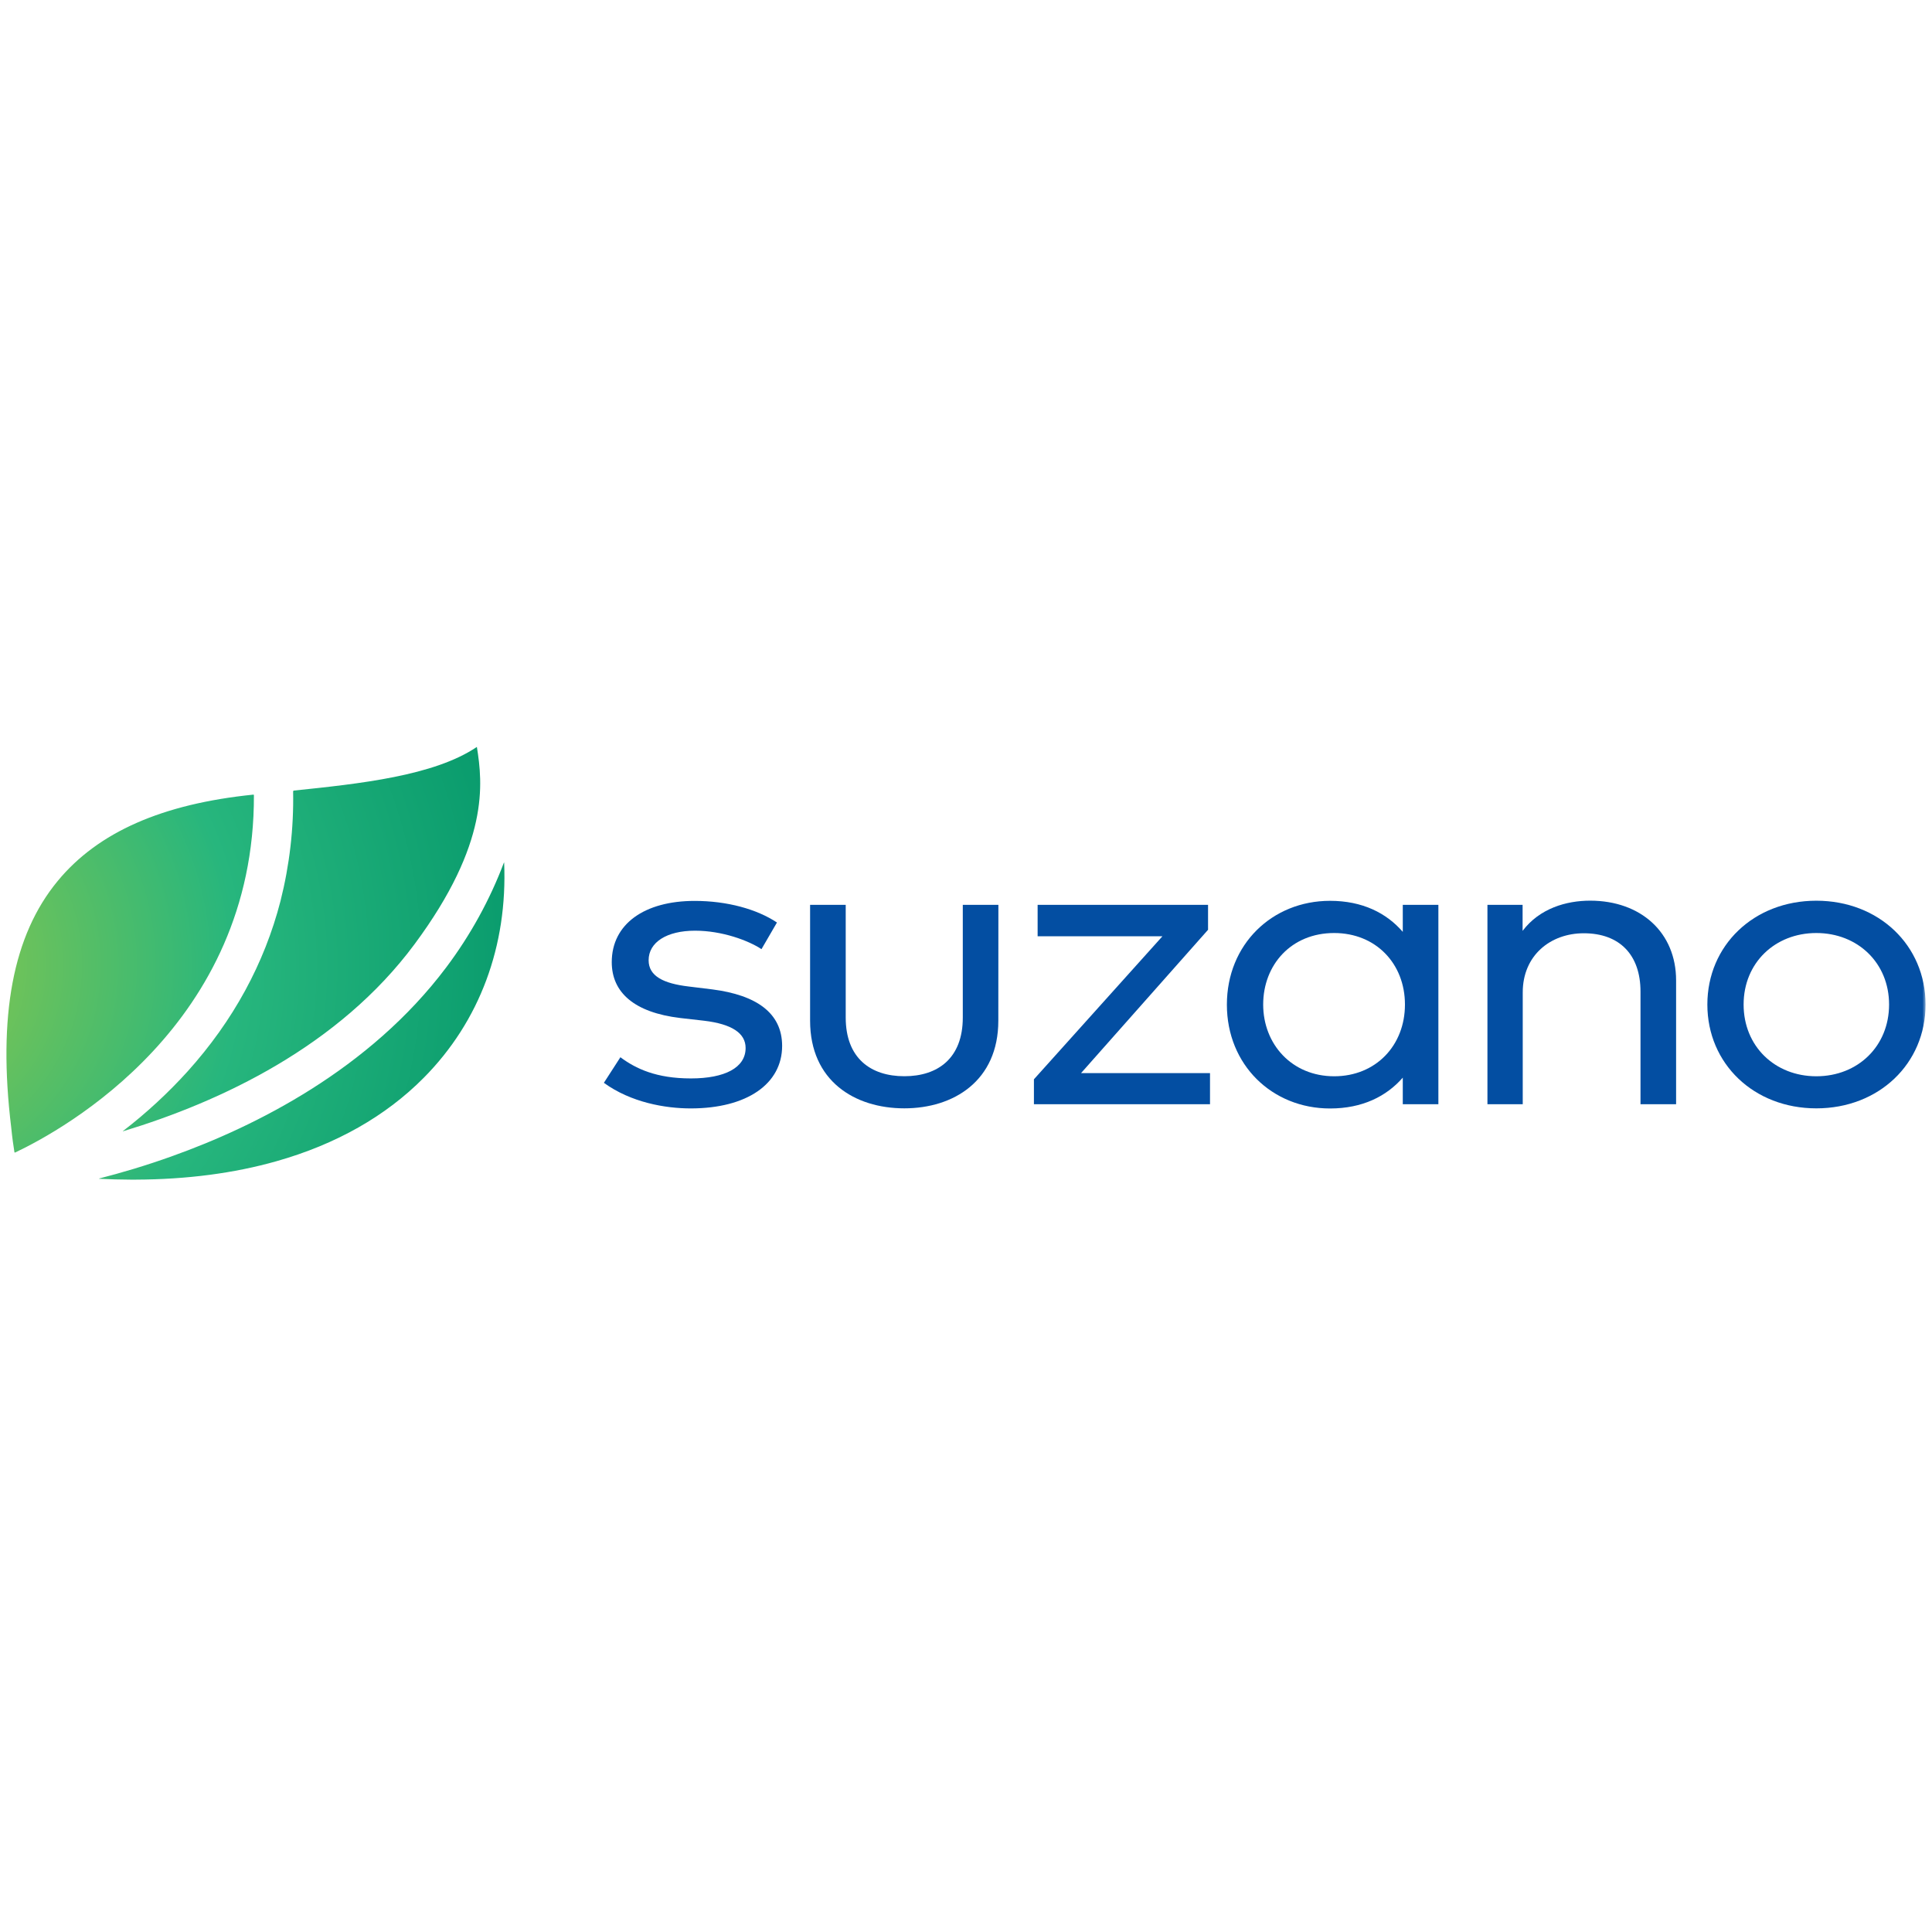 <svg xmlns="http://www.w3.org/2000/svg" width="300" height="300" viewBox="0 0 300 300" fill="none"><rect width="300" height="300" fill="white"></rect><g style="mix-blend-mode:luminosity"><path d="M74.022 116C67.373 120.477 55.866 121.697 45.578 122.766L45.516 122.893C45.621 128.624 44.961 134.346 43.553 139.919C41.054 149.62 36.198 158.52 29.134 166.362C26.078 169.739 22.716 172.844 19.086 175.635V175.669C34.267 171.073 52.603 162.492 64.382 146.599C76.017 130.9 74.953 121.639 74.052 116H74.022ZM8.974 136.781C2.003 145.203 -0.364 157.731 1.742 175.074C1.901 176.689 2.094 178.001 2.243 178.923L2.325 178.975C9.922 175.391 39.562 159.049 39.428 123.446L39.355 123.387C25.182 124.827 15.232 129.21 8.974 136.781ZM78.248 133.946C76.058 139.737 73.048 145.207 69.302 150.198C57.343 166.122 39.581 174.928 26.798 179.503C22.63 181.007 18.769 182.132 15.404 182.995V183.043C17.043 183.125 18.663 183.166 20.257 183.173H21.079C29.015 183.141 36.338 182.184 42.944 180.31C52.197 177.684 59.893 173.321 65.808 167.349C74.499 158.578 78.829 146.87 78.283 133.946H78.248Z" fill="url(#paint0_radial_42_177)"></path><mask id="mask0_42_177" style="mask-type:luminance" maskUnits="userSpaceOnUse" x="1" y="116" width="298" height="68"><path d="M1.001 183.173H299V116H1.001V183.173Z" fill="white"></path></mask><g mask="url(#mask0_42_177)"><path d="M118.242 147.384C116.219 146.046 112.142 144.517 107.926 144.517C103.543 144.517 100.718 146.307 100.718 149.109C100.718 151.583 103.044 152.72 106.92 153.181L110.63 153.636C117.439 154.517 121.449 157.285 121.449 162.409C121.449 168.302 115.987 172.114 107.257 172.114C103.314 172.114 97.986 171.202 93.771 168.14L96.335 164.167C98.738 165.957 101.93 167.457 107.283 167.457C112.541 167.457 115.778 165.795 115.778 162.732C115.778 160.452 113.69 159.021 109.339 158.499L105.631 158.076C98.464 157.22 94.993 154.093 94.993 149.403C94.993 143.47 100.081 139.892 107.868 139.892C112.925 139.892 117.544 141.181 120.645 143.247L118.242 147.384Z" fill="#034EA2"></path><path d="M155.019 158.49C155.019 167.836 148.077 172.102 140.424 172.102C132.704 172.102 125.791 167.836 125.791 158.49V140.506H131.322V157.997C131.322 164.314 135.198 167.116 140.424 167.116C145.649 167.116 149.502 164.314 149.502 157.997V140.506H155.03L155.019 158.49Z" fill="#034EA2"></path><path d="M187.586 144.376L167.864 166.632H187.89V171.463H160.547V167.593L180.505 145.381H161.122V140.506H187.586V144.376Z" fill="#034EA2"></path><path d="M196.146 155.984C196.146 162.139 200.597 167.123 207.168 167.123C213.642 167.123 218.16 162.335 218.16 155.984C218.16 149.634 213.642 144.879 207.168 144.879C200.495 144.875 196.146 149.826 196.146 155.984ZM223.351 171.462H217.823V167.336C215.294 170.236 211.554 172.124 206.531 172.124C197.531 172.124 190.51 165.35 190.51 156.003C190.51 146.657 197.522 139.879 206.531 139.879C211.554 139.879 215.294 141.771 217.823 144.7V140.507H223.351V171.462Z" fill="#034EA2"></path><path d="M260.264 152.236V171.463H254.736V153.972C254.736 148.274 251.501 144.917 245.925 144.917C240.767 144.917 236.45 148.339 236.45 154.103V171.463H230.969V140.505H236.428V144.544C239.061 141.058 243.207 139.854 246.917 139.854C254.803 139.858 260.264 144.809 260.264 152.236Z" fill="#034EA2"></path><path d="M270.747 155.984C270.747 162.464 275.602 167.123 282.039 167.123C288.478 167.123 293.335 162.464 293.335 155.984C293.335 149.505 288.446 144.879 282.039 144.879C275.634 144.879 270.747 149.498 270.747 155.984ZM298.999 155.984C298.999 165.168 291.752 172.105 282.039 172.105C272.328 172.105 265.118 165.166 265.118 155.984C265.118 146.803 272.328 139.862 282.039 139.862C291.752 139.862 298.999 146.799 298.999 155.984Z" fill="#034EA2"></path></g></g><defs><radialGradient id="paint0_radial_42_177" cx="0" cy="0" r="1" gradientUnits="userSpaceOnUse" gradientTransform="translate(-19.673 149.837) scale(113.306 109.466)"><stop stop-color="#99CA45"></stop><stop offset="0.5" stop-color="#27B67D"></stop><stop offset="1" stop-color="#009368"></stop></radialGradient></defs></svg>